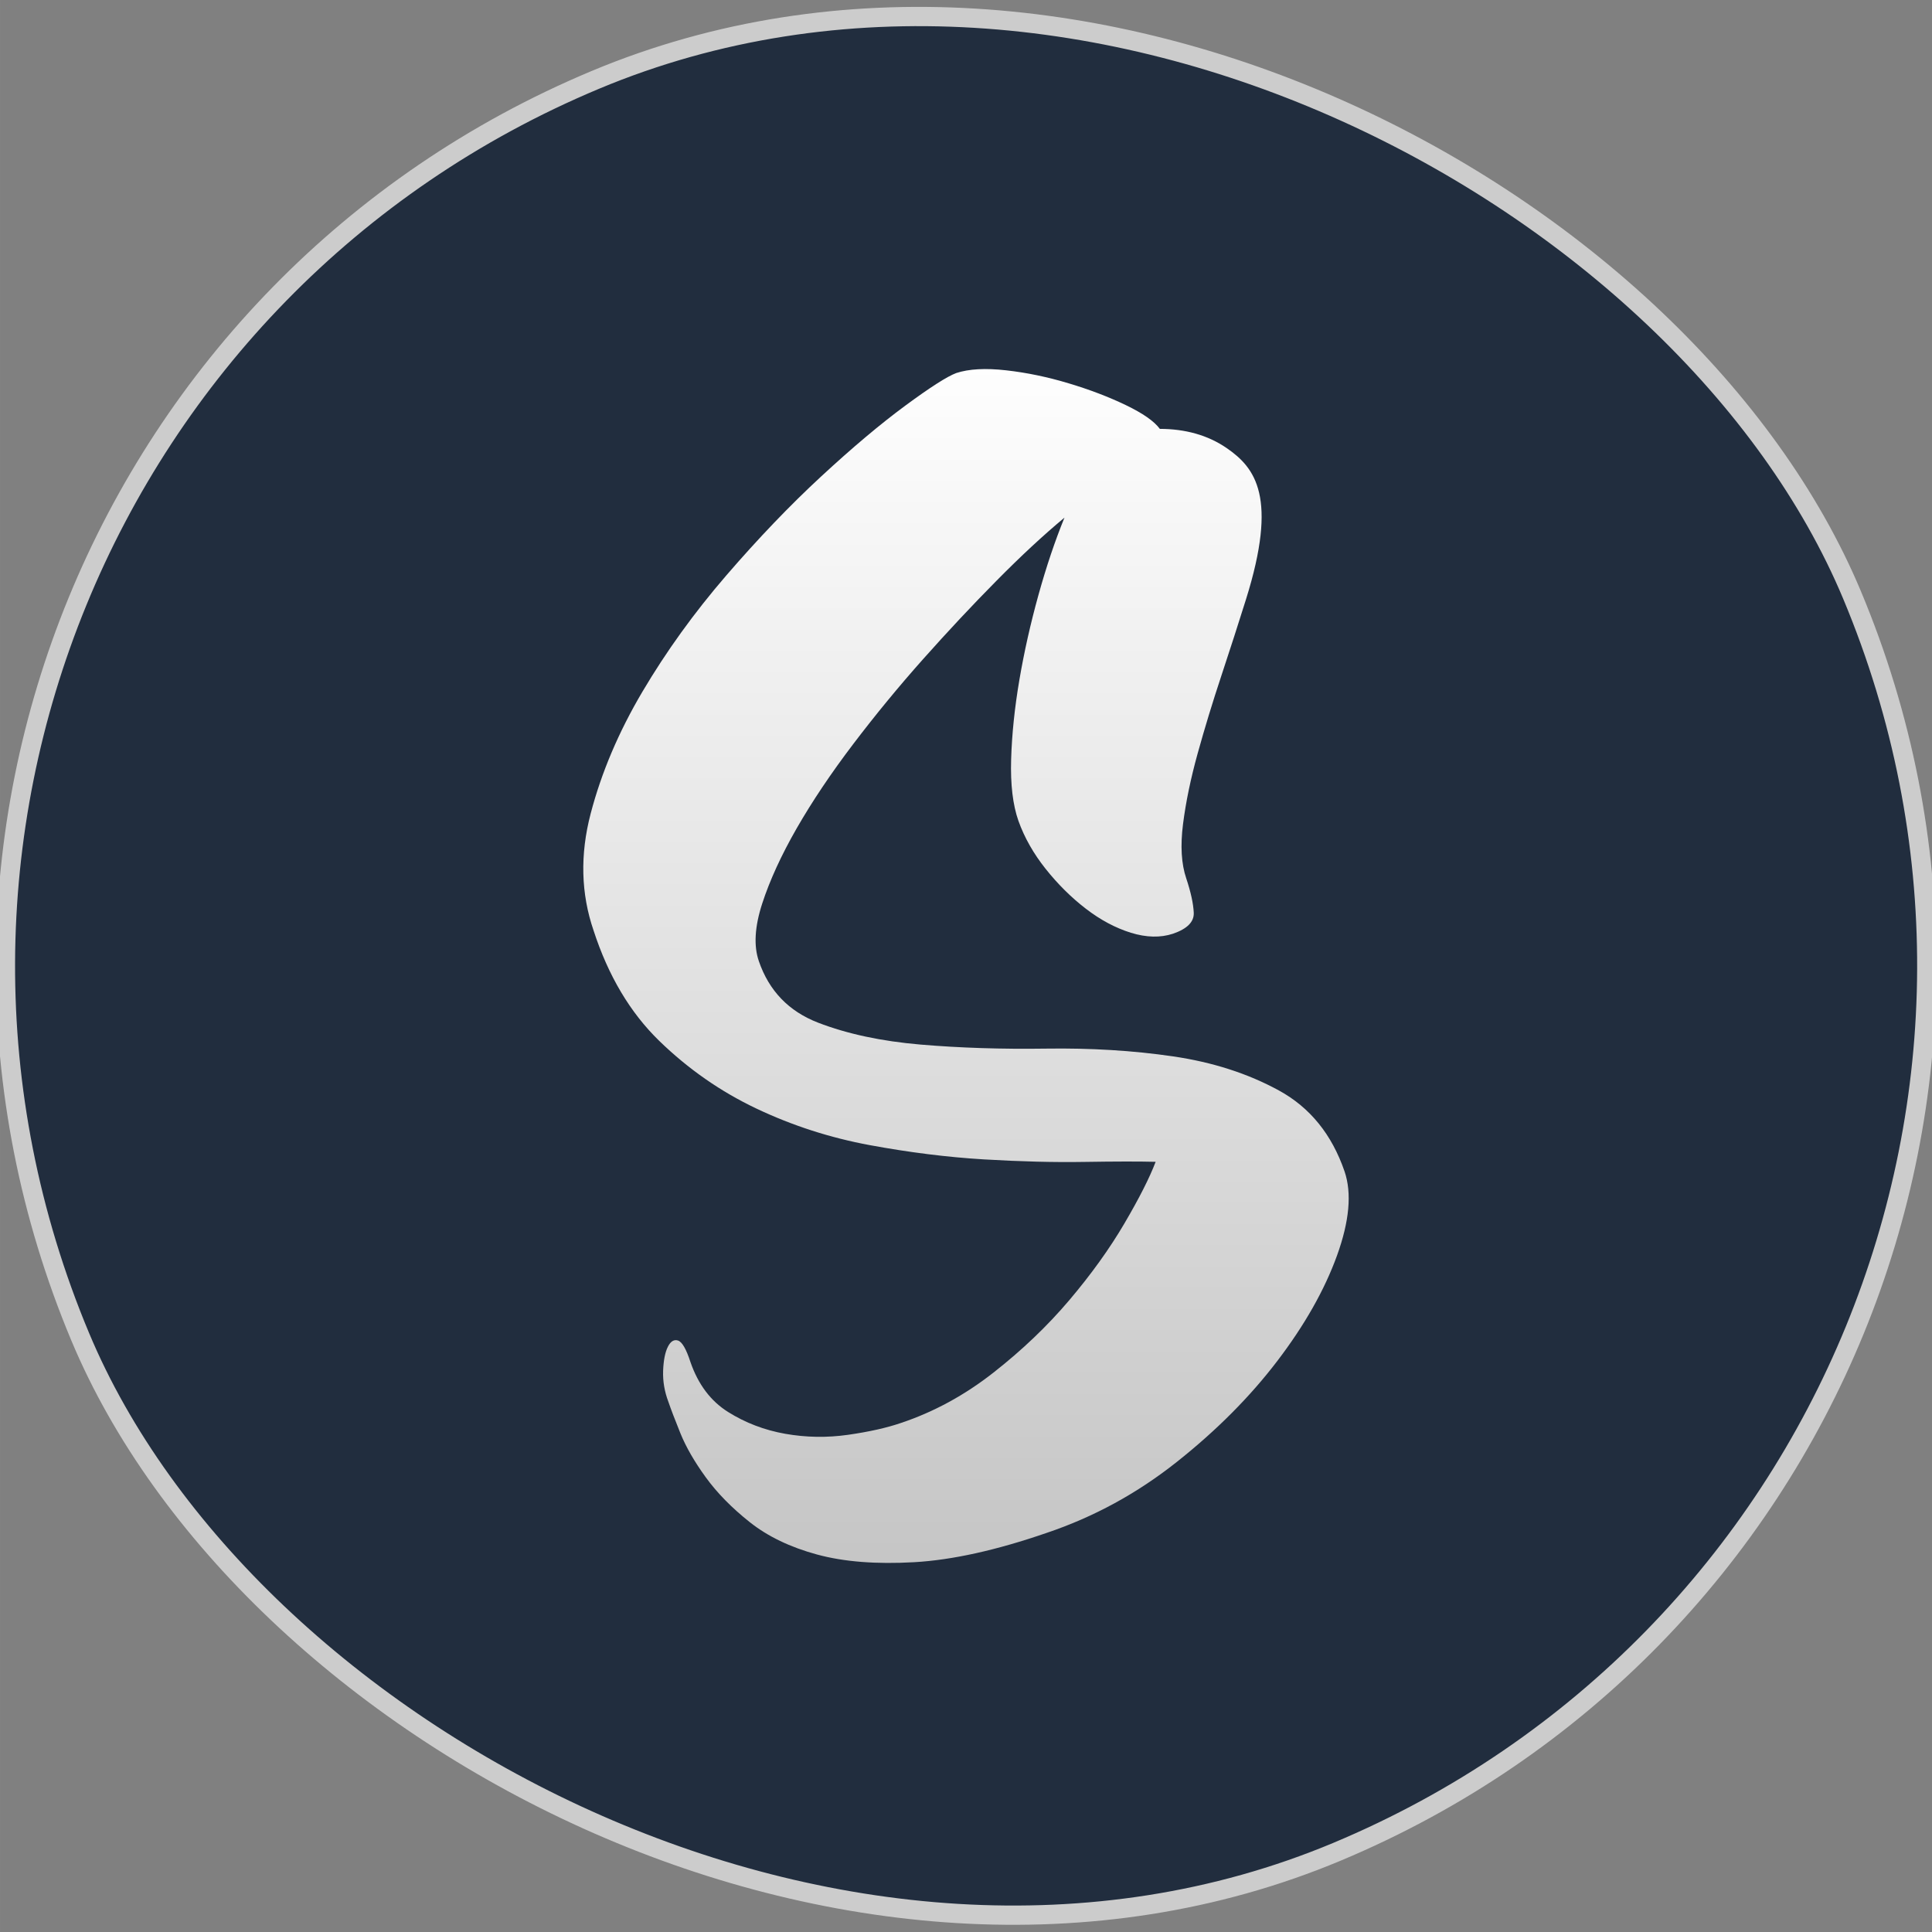 <?xml version="1.0" encoding="UTF-8"?>
<!DOCTYPE svg PUBLIC "-//W3C//DTD SVG 1.1//EN" "http://www.w3.org/Graphics/SVG/1.1/DTD/svg11.dtd">
<!-- Creator: CorelDRAW (OEM Version) -->
<svg xmlns="http://www.w3.org/2000/svg" xml:space="preserve" width="121px" height="121px" version="1.1" style="shape-rendering:geometricPrecision; text-rendering:geometricPrecision; image-rendering:optimizeQuality; fill-rule:evenodd; clip-rule:evenodd"
viewBox="0 0 120.006 120.007"
 xmlns:xlink="http://www.w3.org/1999/xlink"
 xmlns:xodm="http://www.corel.com/coreldraw/odm/2003">
 <rect x="0" y="0" width="120.006" height="120.007" fill="#808080" stroke="none"/>
 <defs>
  <style type="text/css">
   <![CDATA[
    .str0 {stroke:#CCCCCC;stroke-width:0.745;stroke-miterlimit:22.926}
    .fil0 {fill:#212D3E}
    .fil1 {fill:url(#id0);fill-rule:nonzero}
   ]]>
  </style>
  <linearGradient id="id0" gradientUnits="userSpaceOnUse" x1="59.205" y1="21.305" x2="59.205" y2="121.532">
   <stop offset="0" style="stop-opacity:1; stop-color:white"/>
   <stop offset="1" style="stop-opacity:1; stop-color:#B3B3B3"/>
  </linearGradient>
 </defs>
 <g id="Layer_x0020_1">
  <g id="_2600986436880">
   <rect class="fil0 str0" transform="matrix(1.481 -0.62 0.62 1.481 -18.057 28.002)" width="74.314" height="74.314" rx="37.157" ry="37.157"/>
   <path class="fil1" d="M47.136 59.704c0.633,1.844 1.86,3.116 3.678,3.819 1.817,0.701 3.943,1.155 6.374,1.362 2.43,0.206 5.029,0.29 7.798,0.25 2.767,-0.04 5.389,0.119 7.863,0.48 2.473,0.361 4.672,1.069 6.599,2.125 1.926,1.055 3.281,2.73 4.069,5.023 0.459,1.349 0.303,3.09 -0.469,5.226 -0.773,2.135 -2.007,4.316 -3.705,6.544 -1.698,2.228 -3.779,4.319 -6.243,6.273 -2.464,1.955 -5.157,3.424 -8.084,4.409 -3.121,1.078 -5.862,1.685 -8.222,1.821 -2.358,0.135 -4.372,-0.022 -6.042,-0.476 -1.67,-0.453 -3.064,-1.124 -4.183,-2.012 -1.12,-0.889 -2.031,-1.819 -2.734,-2.789 -0.704,-0.97 -1.228,-1.881 -1.573,-2.732 -0.343,-0.85 -0.592,-1.5 -0.745,-1.951 -0.242,-0.637 -0.352,-1.281 -0.328,-1.931 0.025,-0.649 0.122,-1.144 0.294,-1.487 0.17,-0.342 0.382,-0.471 0.633,-0.389 0.252,0.084 0.509,0.527 0.769,1.331 0.482,1.395 1.261,2.43 2.339,3.106 1.08,0.677 2.264,1.128 3.554,1.356 1.289,0.227 2.587,0.248 3.892,0.063 1.305,-0.187 2.401,-0.431 3.286,-0.735 2.04,-0.681 3.954,-1.721 5.741,-3.122 1.788,-1.4 3.362,-2.903 4.72,-4.505 1.358,-1.603 2.498,-3.189 3.419,-4.757 0.92,-1.568 1.569,-2.848 1.946,-3.839 -1.042,-0.027 -2.51,-0.024 -4.405,0.006 -1.893,0.032 -3.978,-0.022 -6.254,-0.156 -2.276,-0.136 -4.643,-0.433 -7.102,-0.887 -2.457,-0.455 -4.802,-1.211 -7.031,-2.268 -2.229,-1.056 -4.245,-2.461 -6.048,-4.213 -1.802,-1.753 -3.159,-4.036 -4.073,-6.849 -0.786,-2.292 -0.848,-4.714 -0.181,-7.263 0.667,-2.549 1.738,-5.073 3.216,-7.573 1.478,-2.501 3.212,-4.905 5.204,-7.215 1.992,-2.309 3.957,-4.36 5.892,-6.149 1.936,-1.791 3.678,-3.257 5.226,-4.399 1.548,-1.141 2.604,-1.818 3.171,-2.029 0.786,-0.258 1.819,-0.314 3.1,-0.169 1.28,0.144 2.574,0.413 3.881,0.807 1.309,0.392 2.493,0.845 3.554,1.355 1.06,0.511 1.764,1.002 2.11,1.475 1.578,0.004 2.977,0.383 4.16,1.198 1.774,1.224 3.183,3.043 1.192,9.392 -0.469,1.499 -0.977,3.073 -1.524,4.726 -0.548,1.651 -1.039,3.263 -1.475,4.833 -0.435,1.569 -0.738,3.032 -0.911,4.39 -0.173,1.358 -0.106,2.486 0.2,3.385 0.283,0.85 0.438,1.56 0.465,2.126 0.028,0.567 -0.402,1.003 -1.287,1.308 -0.786,0.258 -1.658,0.237 -2.619,-0.059 -0.959,-0.299 -1.893,-0.797 -2.8,-1.496 -0.908,-0.699 -1.738,-1.523 -2.491,-2.469 -0.754,-0.947 -1.318,-1.94 -1.691,-2.98 -0.351,-0.993 -0.502,-2.269 -0.455,-3.828 0.047,-1.559 0.217,-3.206 0.513,-4.94 0.296,-1.736 0.69,-3.489 1.181,-5.259 0.492,-1.77 1.031,-3.375 1.619,-4.814 -1.302,1.082 -2.711,2.39 -4.224,3.922 -1.515,1.531 -3.031,3.152 -4.551,4.86 -1.521,1.708 -2.97,3.471 -4.349,5.286 -1.379,1.815 -2.549,3.56 -3.511,5.234 -0.96,1.675 -1.673,3.232 -2.141,4.672 -0.467,1.439 -0.535,2.632 -0.207,3.577z"/>
  </g>
 </g>
</svg>
